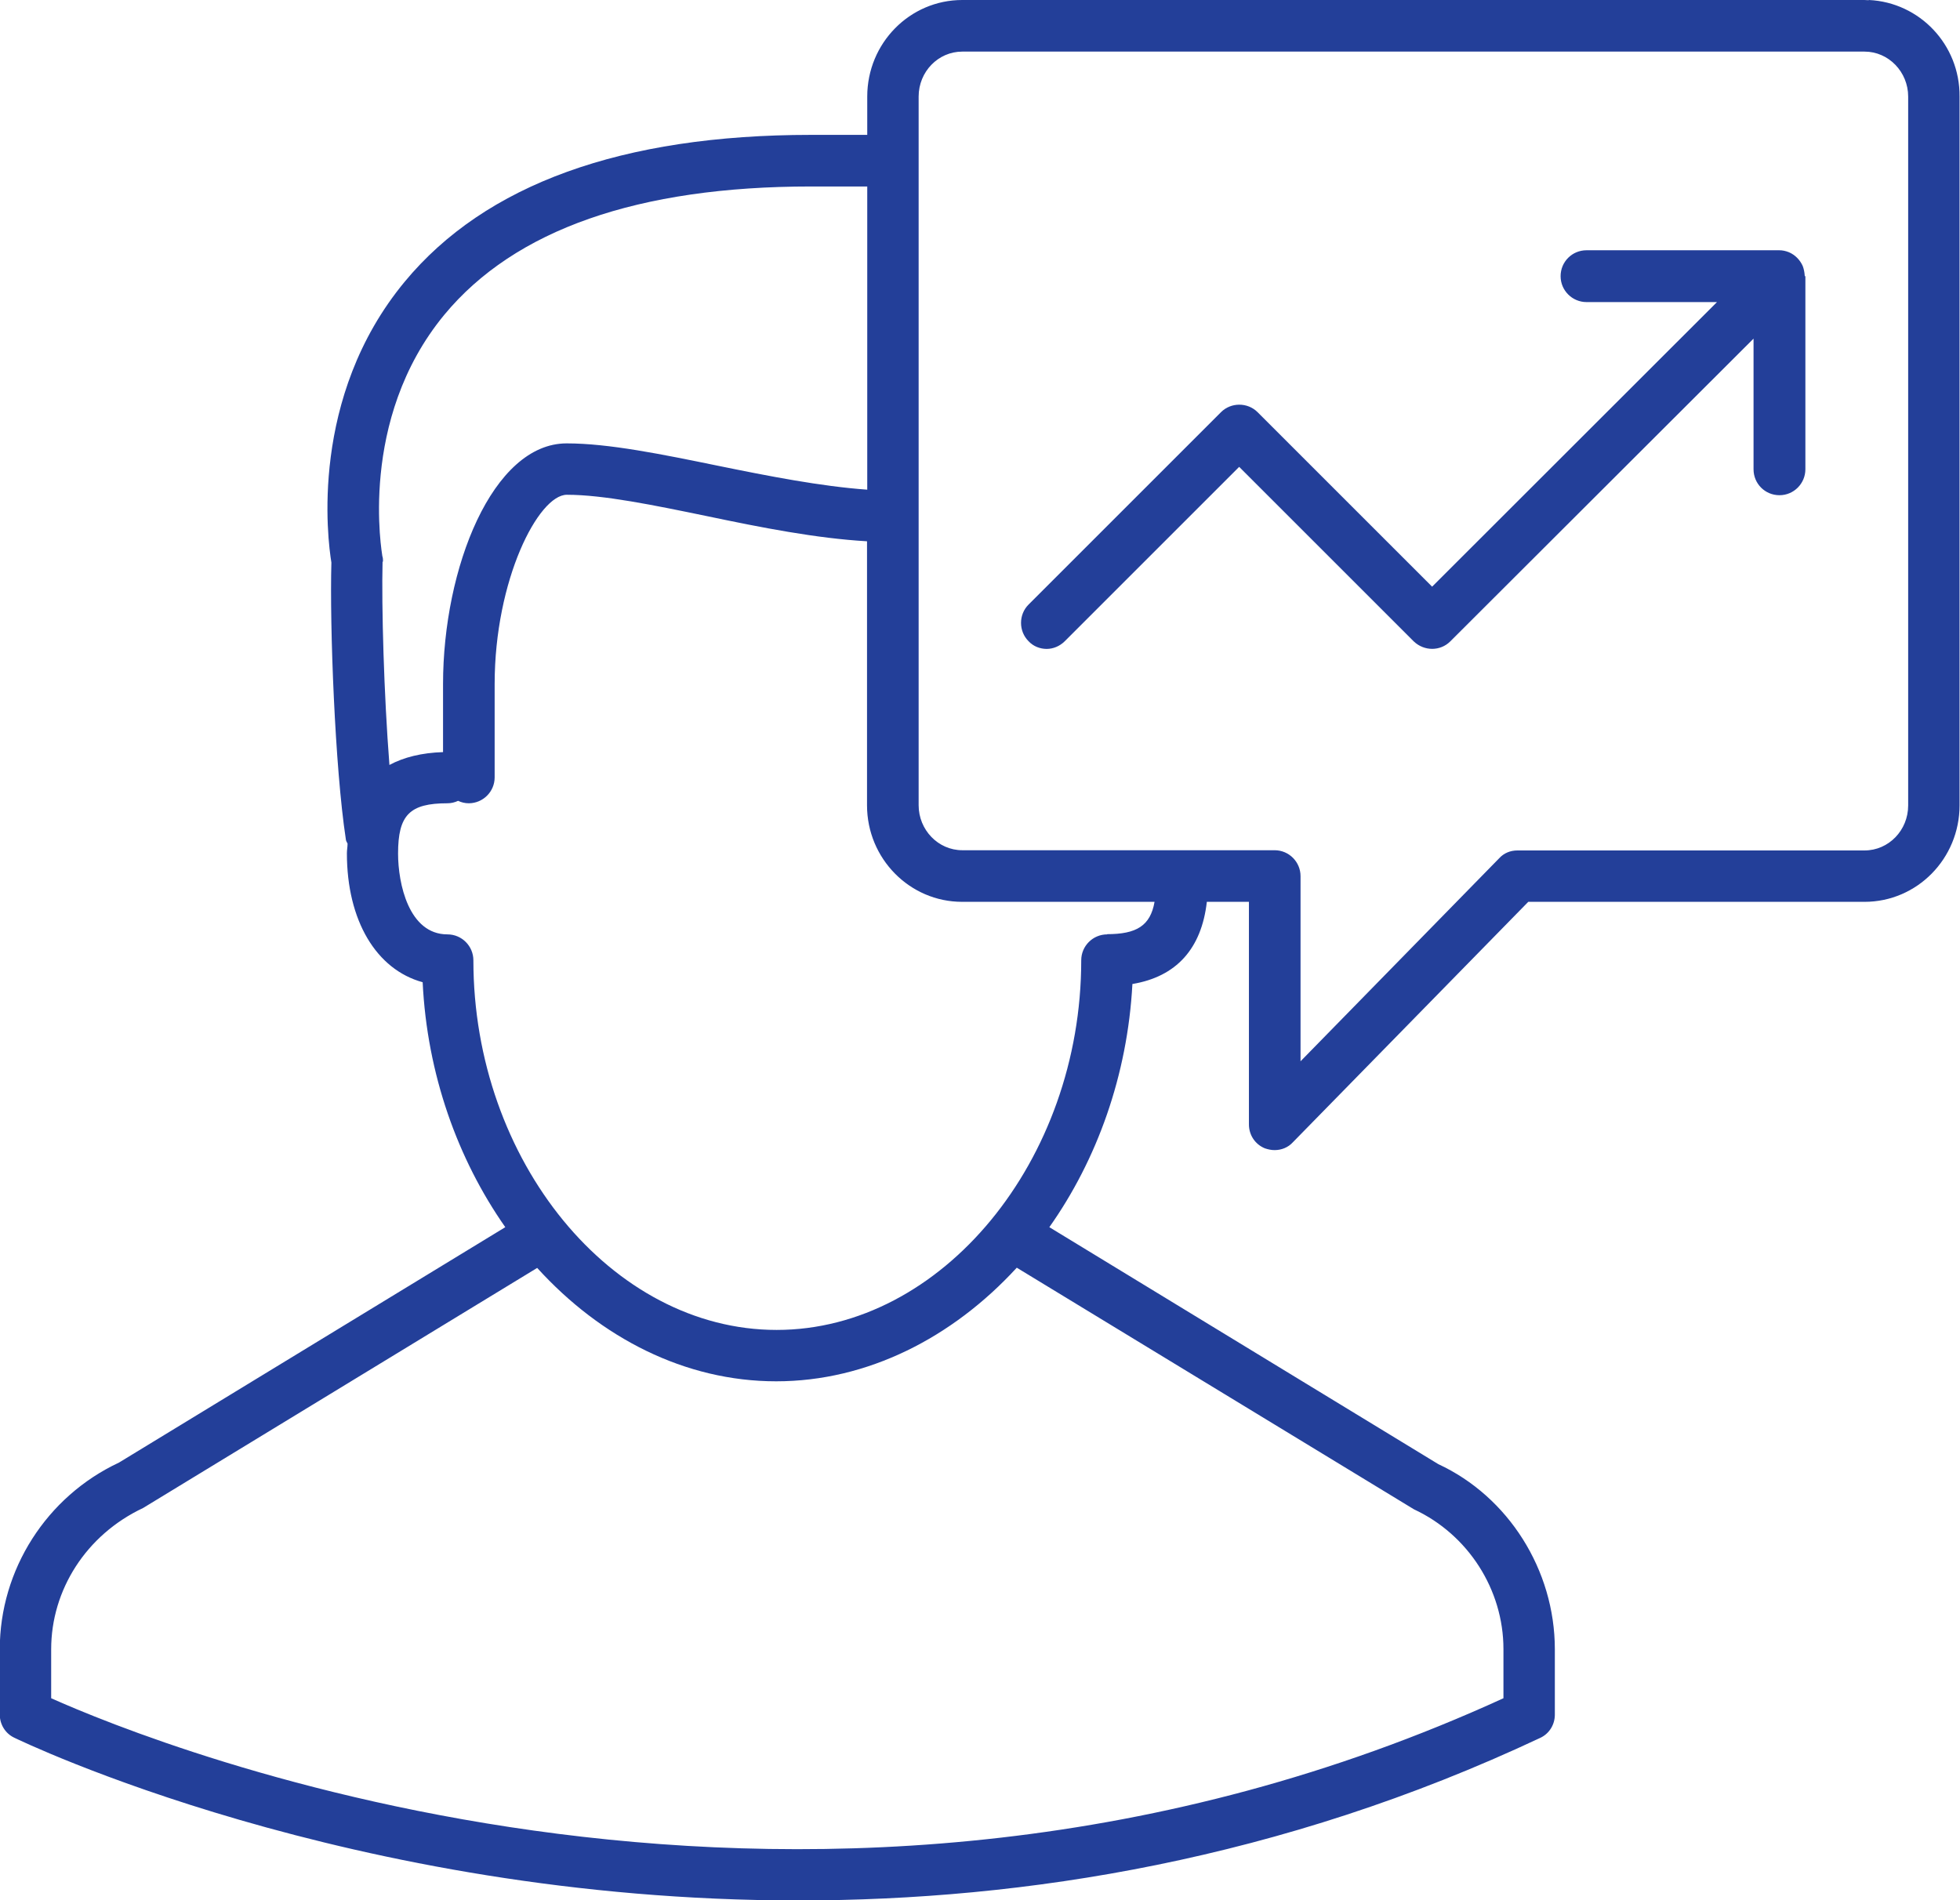<?xml version="1.0" encoding="UTF-8"?>
<svg id="Layer_2" data-name="Layer 2" xmlns="http://www.w3.org/2000/svg" viewBox="0 0 88.48 85.8">
  <defs>
    <style>
      .cls-1 {
        fill: #233f99;
      }
    </style>
  </defs>
  <g id="Layer_1-2" data-name="Layer 1">
    <path class="cls-1" d="M84.36.01s-.13-.01-.2-.01h-40.72c-2.37,0-4.29,1.95-4.29,4.36v1.73h-2.54c-8.53,0-14.7,2.23-18.34,6.63-4.32,5.22-3.48,11.64-3.31,12.68-.08,2.87.16,9.26.65,12.48,0,.08.05.15.08.21,0,.15-.03.28-.03.44,0,3.04,1.33,5.25,3.42,5.82.2,4.15,1.58,7.99,3.73,11.06l-17.44,10.63c-3.27,1.53-5.38,4.84-5.38,8.43v2.95c0,.44.25.85.65,1.04.23.11,15.14,7.35,35.4,7.35,10.21,0,21.77-1.83,33.49-7.34.41-.19.66-.6.66-1.05v-2.95c0-3.59-2.11-6.9-5.26-8.36l-17.56-10.7c2.15-3.04,3.53-6.86,3.75-10.98,1.98-.33,3.12-1.59,3.36-3.71h1.9v10.05c0,.48.28.9.72,1.08.15.05.29.08.44.08.31,0,.61-.12.82-.35l10.63-10.86h15.18c2.37,0,4.29-1.95,4.29-4.36V4.36C88.48,2.02,86.66.11,84.37,0h-.01ZM17.29,25.36c0-.08,0-.17-.03-.25,0-.07-1.13-6.14,2.8-10.9,3.18-3.84,8.74-5.79,16.55-5.79h2.54v13.69c-2.09-.15-4.44-.61-6.74-1.08-2.54-.52-4.93-1.01-6.83-1.01-3.34,0-5.58,5.62-5.58,10.87v3.07c-.96.03-1.77.23-2.42.58-.25-3.2-.36-7.18-.31-9.18h.01ZM63.83,68.15c2.45,1.14,4.04,3.63,4.04,6.31v2.22c-31.08,14.22-60.84,2.11-65.56,0v-2.21c0-2.68,1.58-5.17,4.15-6.38l17.79-10.84c2.87,3.16,6.67,5.12,10.79,5.12s7.96-1.97,10.86-5.13l17.93,10.91h0ZM49.98,42.19c-.64,0-1.17.52-1.17,1.17,0,9.05-6.3,16.69-13.75,16.69s-13.69-7.64-13.69-16.69c0-.64-.52-1.17-1.17-1.17-1.75,0-2.23-2.3-2.23-3.65,0-1.74.52-2.27,2.23-2.27.17,0,.33-.04.48-.11.15.07.31.11.48.11.64,0,1.17-.52,1.17-1.17v-4.21c0-4.72,1.98-8.55,3.26-8.55,1.65,0,3.93.47,6.35.97,2.43.51,4.92,1,7.2,1.13v11.92c0,2.41,1.93,4.36,4.29,4.36h8.69c-.19,1.08-.81,1.46-2.15,1.46h.01ZM86.14,36.37c0,1.12-.88,2.03-1.97,2.03h-15.67c-.32,0-.61.12-.82.35l-8.97,9.17v-8.36c0-.64-.52-1.17-1.17-1.17h-14.1c-1.09,0-1.97-.92-1.97-2.03V4.36c0-1.12.88-2.03,1.97-2.03h40.73c1.09,0,1.97.92,1.97,2.03v32h0ZM81.5,12.47h0v8.72c0,.64-.52,1.17-1.17,1.17s-1.17-.52-1.17-1.17v-5.9l-13.69,13.67c-.45.45-1.18.45-1.65,0l-7.88-7.88-7.87,7.87c-.23.23-.53.35-.82.35s-.6-.11-.82-.35c-.45-.45-.45-1.2,0-1.65l8.69-8.69c.45-.45,1.2-.45,1.65,0l7.88,7.88,12.86-12.85h-5.89c-.64,0-1.17-.52-1.17-1.17s.52-1.17,1.17-1.17h8.7c.15,0,.29.03.44.09.28.12.5.35.62.62.05.13.08.28.09.43v.03Z"/>
  </g>
</svg>